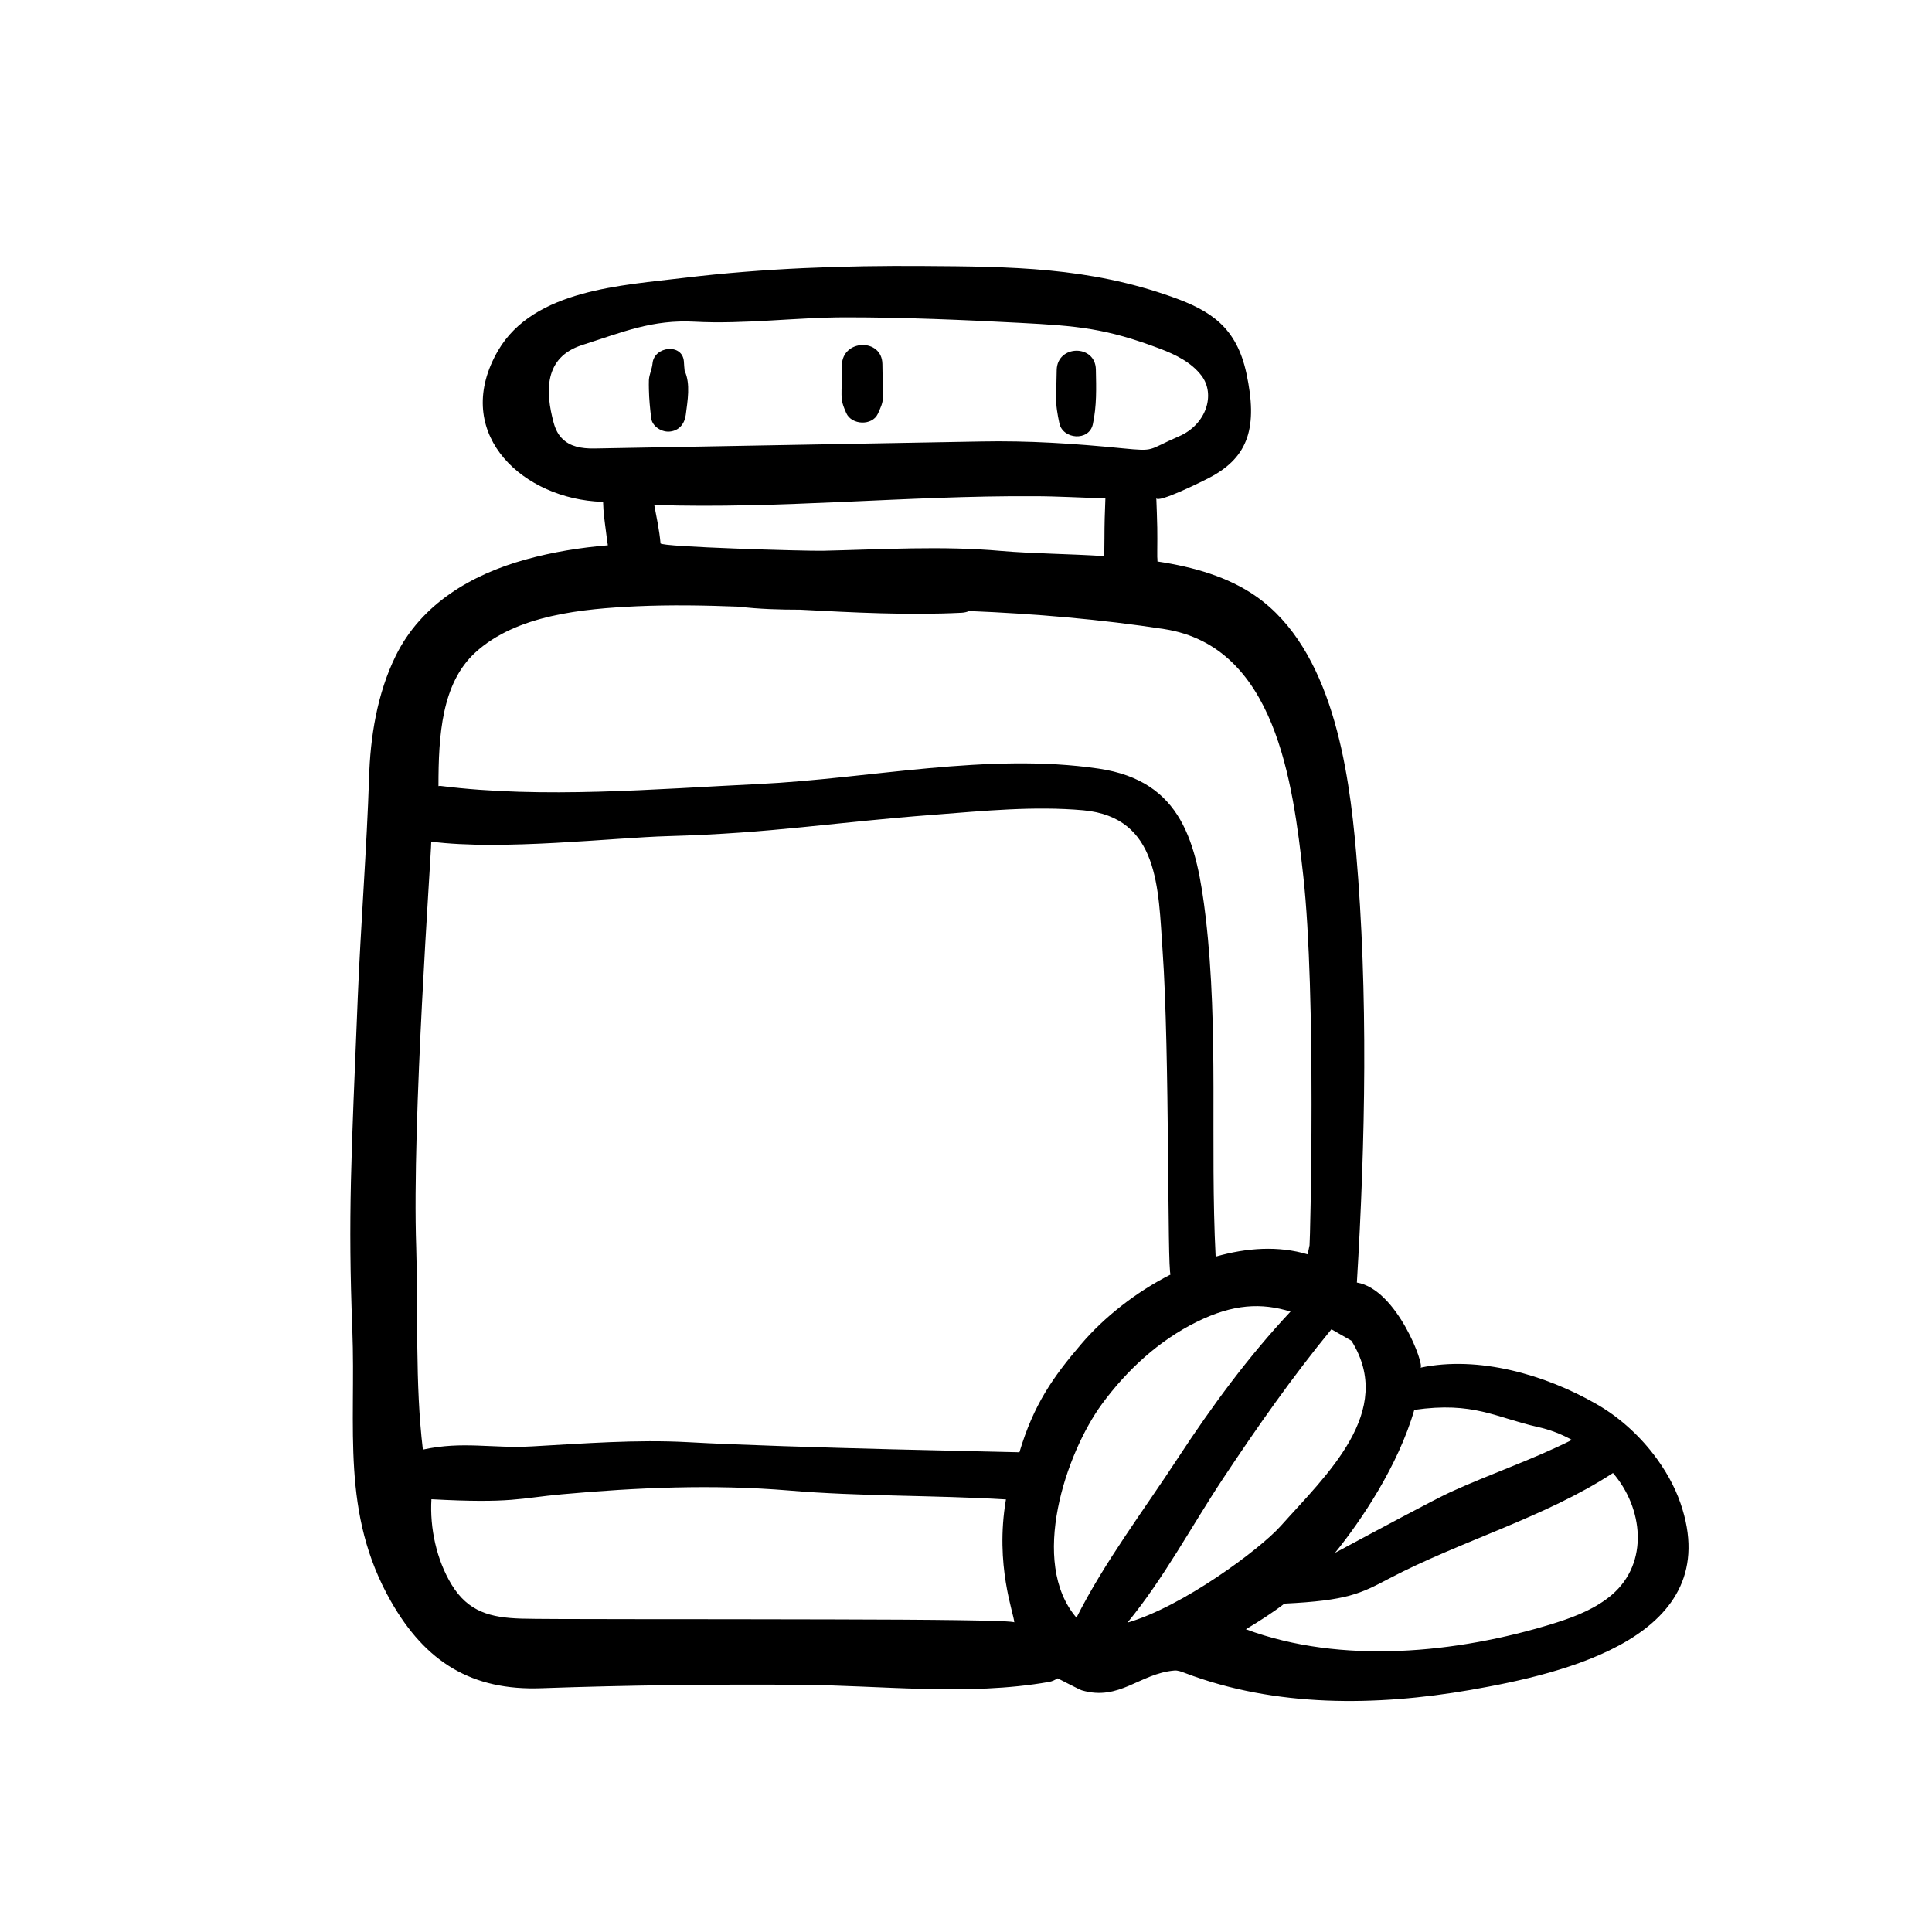 <?xml version="1.0" encoding="UTF-8"?>
<!-- Uploaded to: SVG Repo, www.svgrepo.com, Generator: SVG Repo Mixer Tools -->
<svg fill="#000000" width="800px" height="800px" version="1.1" viewBox="144 144 512 512" xmlns="http://www.w3.org/2000/svg">
 <path d="m247.6 568.37c9.168 16.121 21.461 23.73 39.953 23.023 22.773-0.805 45.543-1.059 68.316-0.906 21.715 0.152 44.586 3.023 66.102-0.754 0.855-0.152 1.613-0.504 2.266-0.957 0.051-0.051 5.742 2.973 6.449 3.176 9.977 2.922 15.316-4.434 24.484-5.238 0.957-0.102 1.914 0.301 2.871 0.656 23.93 9.117 50.684 8.816 75.621 4.484 24.836-4.332 67.914-14.156 55.672-49.523-1.562-4.535-4.082-8.969-7.152-12.949-4.18-5.441-9.523-10.125-15.215-13.352-13.453-7.707-31.137-12.848-46.551-9.574 1.309-0.301-6.144-20.809-16.828-22.57 2.266-37.633 3.023-76.477-0.203-114.01-1.914-22.219-6.398-53.809-26.551-67.863-7.356-5.141-16.473-7.758-26.098-9.219 0-0.352 0-0.707-0.051-1.211v-1.715c0-2.016 0.051-4.031 0-6.047-0.051-2.621-0.152-5.238-0.25-7.859 0.051 1.664 12.543-4.535 14.309-5.492 10.227-5.441 12.594-13.402 9.574-27.508-2.621-12.191-9.422-16.625-19.648-20.254-22.117-7.91-42.621-8.062-65.949-8.211-21.16-0.152-42.32 0.605-63.328 3.125-16.473 2.016-39.902 3.074-49.375 19.246-12.242 21.008 5.039 38.289 25.543 40.004 0.754 0.051 1.512 0.102 2.266 0.152 0.051 2.672 0.453 5.441 0.754 7.758 0.152 1.211 0.301 2.469 0.504 3.727-7.254 0.605-14.559 1.762-21.816 3.777-14.359 3.981-27.66 11.789-34.41 25.543-4.938 10.027-6.75 21.613-7.055 32.395-0.555 17.48-2.266 40.203-2.973 57.688-1.762 43.227-2.621 58.09-1.461 88.418 1.008 26.145-3.121 48.566 10.23 72.043zm116.58 4.785c-34.613-0.102-76.023 0-81.969-0.203-8.211-0.25-14.105-1.762-18.539-9.02-3.981-6.551-5.793-14.965-5.34-22.621 21.312 1.16 23.426-0.301 34.562-1.309 20-1.812 40.102-2.672 60.156-1.008 19.043 1.613 38.238 1.211 57.535 2.367-2.973 17.434 2.117 30.23 2.215 32.598-0.051-0.551-22.371-0.754-48.621-0.805zm65.094-0.453c-12.594-14.66-2.82-43.578 6.801-56.68 6.602-8.969 15.062-16.777 25.09-21.715 9.672-4.785 17.18-5.09 24.836-2.719-11.133 11.891-20.707 24.887-29.727 38.641-9.016 13.809-19.543 27.66-27 42.473zm142.18-38.34c7.961 9.219 9.621 23.73-0.25 32.242-4.133 3.527-9.27 5.644-14.461 7.305-0.402 0.152-0.855 0.25-1.258 0.402-25.34 7.809-55.973 10.883-81.316 1.461 3.527-2.117 7.004-4.332 10.227-6.801 16.676-0.805 20.203-2.672 27.66-6.602 19.043-10.02 41.363-16.219 59.398-28.008zm-52.648-16.727c15.719-2.266 21.512 2.016 32.746 4.535 3.176 0.707 6.195 1.863 9.02 3.426-10.43 5.238-21.41 8.918-32.145 13.805-4.082 1.863-20.504 10.68-30.633 16.121 6.906-8.512 16.73-23.074 21.012-37.887zm-16.676-18.336c11.789 18.742-6.648 35.57-18.742 49.121-5.492 6.144-25.945 21.363-40.605 25.594 9.621-11.688 17.027-25.645 25.34-38.188 9.02-13.602 18.391-26.953 28.719-39.551 1.66 0.957 3.426 1.965 5.289 3.023zm-200.67-236.44c-3.477 0.051-6.398-0.555-8.414-2.57-1.059-1.008-1.812-2.418-2.316-4.231-2.215-8.211-2.621-17.332 7.508-20.605 10.883-3.477 18.641-6.801 29.875-6.195 13.148 0.707 26.852-1.16 40.055-1.16 15.367 0 30.684 0.656 46.047 1.461 15.316 0.805 22.824 1.41 37.332 6.902 4.082 1.562 8.16 3.578 10.832 7.055 3.828 4.988 1.309 13-5.945 16.121-8.516 3.68-6.098 4.031-14.965 3.176-12.695-1.258-24.789-2.066-37.586-1.812-34.207 0.598-68.312 1.254-102.42 1.859zm135.48 13.199c-0.152 3.527-0.25 7.055-0.25 10.578 0 1.664-0.051 3.223-0.051 4.734-9.574-0.605-18.992-0.656-27.258-1.359-15.77-1.41-31.539-0.402-47.359-0.051-4.231 0.102-42.926-1.008-42.977-1.965-0.301-3.527-1.109-7.203-1.664-10.176 33.453 1.109 67.207-2.519 100.66-2.316 6.102 0 12.5 0.402 18.898 0.555zm-167.02 40.906c10.934-10.078 28.719-11.637 42.773-12.293 9.02-0.402 18.035-0.25 27.055 0.102 5.441 0.656 11.035 0.805 16.324 0.805 14.258 0.754 28.516 1.512 42.824 0.805 0.754-0.051 1.359-0.203 1.914-0.453 17.48 0.707 35.016 2.215 51.742 4.785 29.473 4.586 34.059 40.508 36.828 65.395 3.477 31.387 1.812 97.234 1.664 97.891-0.203 0.906-0.352 1.715-0.504 2.418-7.707-2.316-16.121-1.762-24.383 0.605-1.512-29.926 0.855-59.902-2.621-89.777-2.367-19.949-6.246-36.273-28.363-39.551-29.371-4.332-60.711 2.672-90.133 4.082-27.305 1.309-57.234 3.93-84.289 0.504-0.203-0.051-0.352 0.051-0.555 0.051 0-13.449 0.855-27.203 9.723-35.367zm-11.637 50.082c18.844 2.418 48.012-1.059 62.875-1.461 28.012-0.805 42.672-3.578 70.633-5.691 12.949-1.008 26.301-2.316 39.297-1.16 20.152 1.863 19.852 20.758 21.008 37.18 1.914 26.801 1.211 84.691 2.117 85.848-9.219 4.684-17.633 11.336-23.68 18.438-7.508 8.766-12.645 16.121-16.375 28.668-0.25-0.051-60.66-1.16-87.762-2.672-13.703-0.754-27.66 0.352-41.363 1.109-10.781 0.605-18.289-1.461-28.969 0.855-2.117-17.633-1.211-36.273-1.762-53.605-1.16-33.75 3.93-103.07 3.981-107.51zm67.156-124.75c1.613 3.426 0.754 8.012 0.301 11.637-0.301 2.367-1.762 4.18-4.18 4.434-2.066 0.25-4.684-1.258-4.988-3.527-0.301-2.57-0.555-5.039-0.605-7.609 0-0.855-0.051-1.715 0-2.519 0.102-1.562 0.805-2.82 0.957-4.383 0.402-4.586 7.91-5.441 8.312-0.555 0.055 0.863 0.102 1.719 0.203 2.523zm52.5 4.234c0 0.957 0.102 1.863 0.051 2.82-0.051 1.613-0.707 2.871-1.359 4.332-1.512 3.223-6.953 2.973-8.363-0.203-0.805-1.863-1.258-2.973-1.258-4.938 0-0.805 0-1.613 0.051-2.469 0-1.762 0.051-3.527 0.051-5.289 0.102-6.902 10.629-7.254 10.73-0.301zm46.801 9.621c-0.504-2.367-0.906-4.586-0.855-6.953 0.051-2.367 0.102-4.785 0.152-7.152 0.152-6.699 10.227-6.852 10.379-0.152 0.102 5.039 0.25 9.621-0.805 14.559-1.012 4.586-8.012 3.981-8.871-0.301z"/>
</svg>